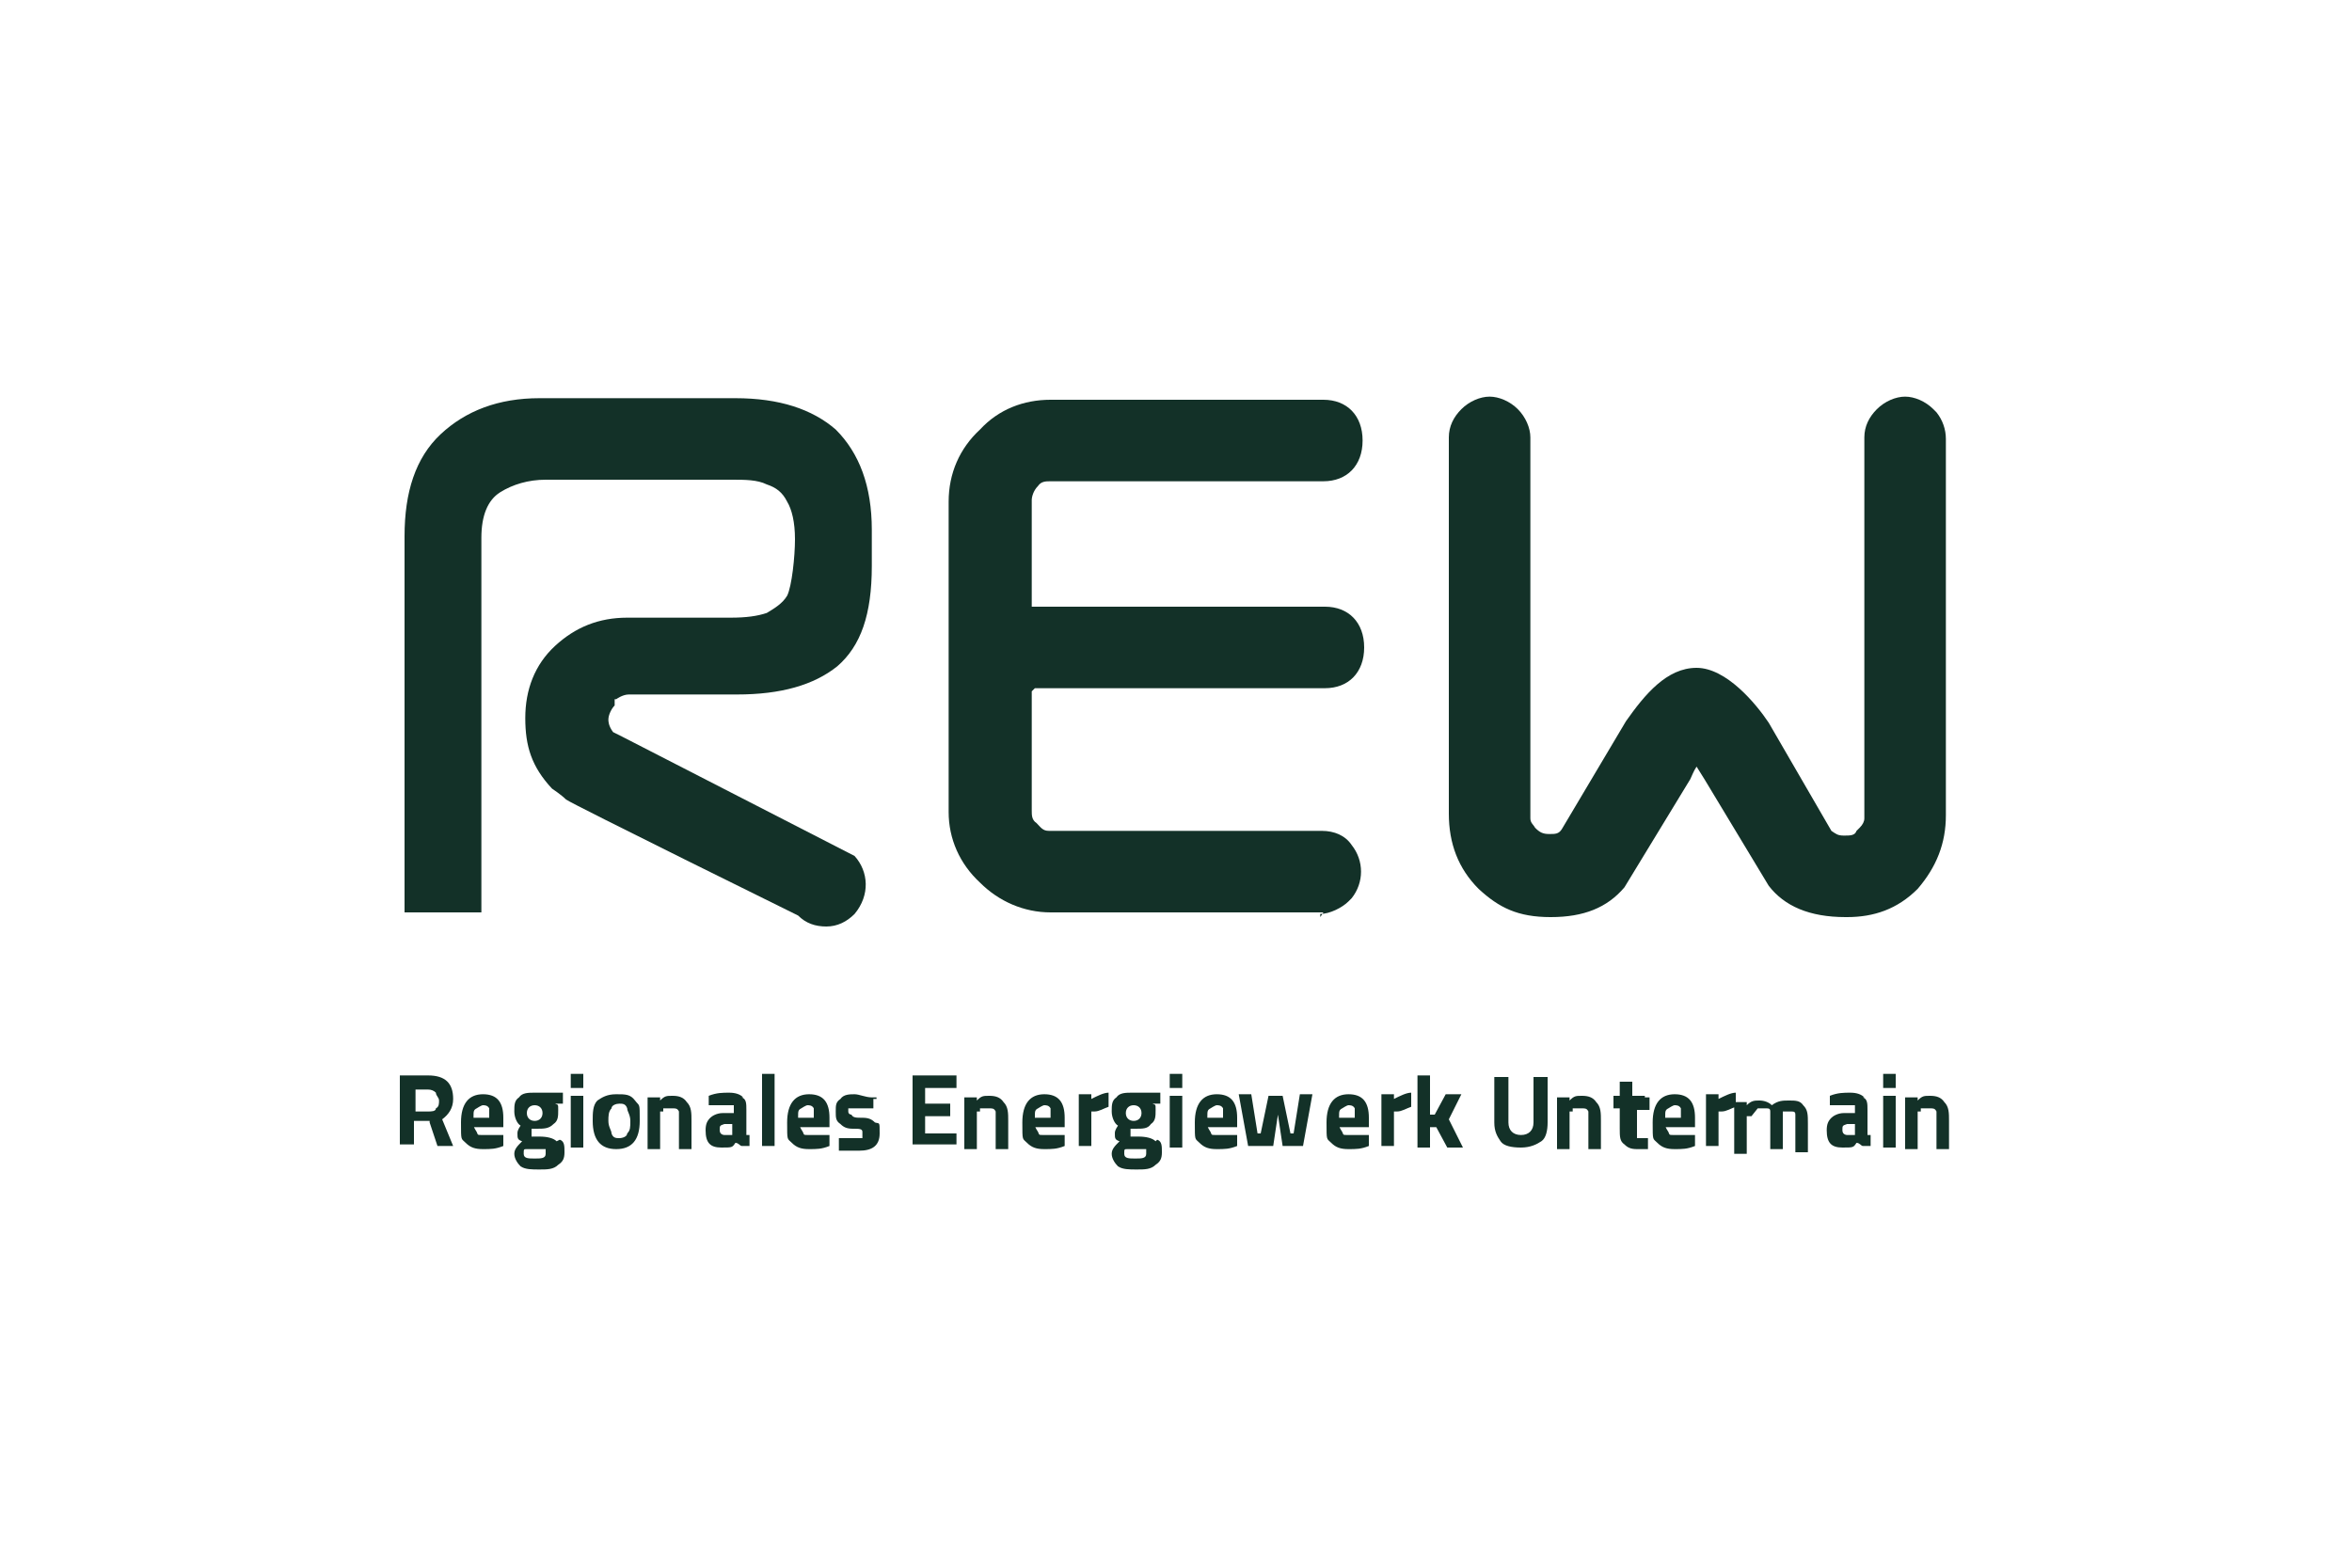 <?xml version="1.0" encoding="UTF-8"?>
<svg xmlns="http://www.w3.org/2000/svg" id="Ebene_1" version="1.1" viewBox="0 0 150 100" width="150" height="100">
  
  <defs>
    <style>
      .st0 {
        fill: #133128;
      }
    </style>
  </defs>
  <g>
    <path class="st0" d="M84.4,58.2h-17.4c-1.7,0-3.3-.7-4.5-1.9-1.3-1.2-2-2.8-2-4.5v-19.8c0-1.8.7-3.4,2-4.6,1.2-1.3,2.8-1.9,4.5-1.9h17.4c1.5,0,2.5,1,2.5,2.6s-1,2.6-2.5,2.6h-17.4c-.3,0-.6,0-.8.3h0c-.3.3-.4.7-.4.9v6.8h18.7c1.5,0,2.5,1,2.5,2.6s-1,2.6-2.5,2.6h-18.5l-.2.2v7.6c0,.3,0,.6.3.8h0c.3.3.4.5.8.5h17.4c.8,0,1.5.3,1.9.9.4.5.6,1.1.6,1.7s-.2,1.2-.6,1.7l-.2.2c-.4.4-1.2.8-1.8.8v.2l.2-.3Z"/>
    <path class="st0" d="M117.7,58.5c-2.3,0-3.9-.7-4.9-2h0l-4.1-6.8c-.2-.3-.3-.5-.5-.8h0s0,0,0,0c-.2.3-.3.6-.4.8l-4.2,6.9c-1.1,1.3-2.6,1.9-4.7,1.9s-3.3-.6-4.6-1.8h0c-1.3-1.3-1.9-2.9-1.9-4.8v-24c0-.7.3-1.3.8-1.8s1.2-.8,1.8-.8,1.3.3,1.8.8.8,1.2.8,1.8v24.3c0,.3.2.4.3.6h0c.3.3.5.4.9.4s.6,0,.8-.3l4.1-6.9c1.2-1.7,2.6-3.4,4.5-3.4s3.8,2.3,4.6,3.5l4,6.9c.3.2.4.3.8.3s.7,0,.8-.3l.2-.2c.2-.2.3-.4.3-.6h0v-24.3c0-.7.3-1.3.8-1.8s1.2-.8,1.8-.8,1.3.3,1.8.8l.2.2c.4.5.6,1.1.6,1.7v24c0,1.8-.6,3.3-1.8,4.7h0c-1.3,1.3-2.8,1.8-4.5,1.8h-.1Z"/>
    <path class="st0" d="M39.3,44.6s.4-.3.8-.3h6.9c2.8,0,4.9-.6,6.4-1.8,1.5-1.3,2.2-3.3,2.2-6.4v-2.3c0-2.8-.8-4.9-2.3-6.4-1.5-1.3-3.6-2-6.4-2h-12.5c-2.6,0-4.7.8-6.3,2.3-1.6,1.5-2.3,3.7-2.3,6.5v24h4.9v-23.9c0-1.4.4-2.4,1.2-2.9s1.8-.8,2.9-.8h11.9c.8,0,1.6,0,2.2.3.6.2,1,.5,1.3,1.1.3.5.5,1.3.5,2.4s-.2,3-.5,3.6c-.3.5-.8.8-1.3,1.1-.6.2-1.3.3-2.3.3h-6.6c-1.8,0-3.3.6-4.6,1.8s-1.9,2.8-1.9,4.6.4,3.1,1.7,4.5c0,0,.6.4.9.7.4.3,14.8,7.4,14.8,7.4.5.5,1.1.7,1.8.7s1.3-.3,1.8-.8h0c1-1.2.9-2.7,0-3.7h0l-14.8-7.6-.6-.3c-.3-.4-.3-.7-.3-.8,0-.3.2-.7.4-.9h0v-.4Z"/>
  </g>
  <path class="st0" d="M122.6,70.7h.5c.2,0,.3,0,.4.2v2.4h.8v-1.8c0-.5,0-.9-.3-1.2-.2-.3-.5-.4-.9-.4s-.5,0-.8.3v-.2h-.8v3.3h.8v-2.4h.2v-.2ZM120.9,68.5h-.8v.9h.8v-.9ZM120.9,69.9h-.8v3.3h.8v-3.3ZM118.3,71.7v.7h-.5c0,0-.3,0-.3-.3s0-.3.3-.4h.6,0ZM118.9,70c-.2-.2-.5-.3-.9-.3s-.8,0-1.3.2v.6h1.6v.5h-.7c-.4,0-.7.2-.8.3-.2.2-.3.4-.3.8,0,.8.3,1.1,1,1.1s.7,0,.9-.3c.2,0,.3.2.4.2h.5v-.7h-.2v-1.6c0-.4,0-.7-.3-.8M112.1,70.7h.5c.2,0,.3,0,.3.2v2.4h.8v-2.4h.5c.2,0,.3,0,.3.2v2.4h.8v-1.8c0-.6,0-.9-.3-1.2-.2-.3-.5-.3-.9-.3s-.7,0-1.1.3c-.2-.2-.5-.3-.8-.3s-.5,0-.8.3v-.2h-.8v3.3h.8v-2.4h.3l.4-.5ZM109.6,73.1v-2.2h.2c.3,0,.6-.2.9-.3v-.9c-.3,0-.7.2-1.1.4v-.3h-.8v3.3h.8ZM106.2,71.2c0-.3,0-.4.2-.5,0,0,.3-.2.4-.2s.3,0,.4.2v.6h-1.2.2ZM106.2,71.9h1.9v-.6c0-1-.4-1.5-1.3-1.5s-1.4.6-1.4,1.8,0,1,.3,1.3.6.4,1.1.4.8,0,1.3-.2v-.7h-1.3c-.4,0-.3,0-.4-.2,0,0-.2-.3-.2-.4M104.9,69.9h-.8v-.9h-.8v.9h-.4v.8h.4v1.3c0,.5,0,.8.3,1,.2.2.4.3.8.3h.7v-.7h-.7v-1.8h.8v-.8h-.3ZM100.4,70.7h.5c.2,0,.3,0,.4.2v2.4h.8v-1.8c0-.5,0-.9-.3-1.2-.2-.3-.5-.4-.9-.4s-.5,0-.8.3v-.2h-.8v3.3h.8v-2.4h.2v-.2ZM96.2,68.7h-.9v2.9c0,.6.2.9.4,1.2s.7.4,1.3.4,1-.2,1.3-.4.4-.7.4-1.2v-2.9h-.9v2.9c0,.5-.3.8-.8.8s-.8-.3-.8-.8v-2.9ZM91.3,71.9h.3l.7,1.3h1l-.9-1.8.8-1.6h-1l-.7,1.3h-.3v-2.5h-.8v4.6h.8v-1.3h0ZM88.9,73.1v-2.2h.2c.3,0,.6-.2.9-.3v-.9c-.3,0-.7.2-1.1.4v-.3h-.8v3.3h.8ZM85.4,71.2c0-.3,0-.4.2-.5,0,0,.3-.2.4-.2s.3,0,.4.2v.6h-1.2.2ZM85.4,71.9h1.9v-.6c0-1-.4-1.5-1.3-1.5s-1.4.6-1.4,1.8,0,1,.3,1.3.6.4,1.1.4.8,0,1.3-.2v-.7h-1.3c-.4,0-.3,0-.4-.2,0,0-.2-.3-.2-.4M79.9,73.1h1.3l.3-2,.3,2h1.3l.6-3.3h-.8l-.4,2.5h-.2l-.5-2.4h-.9l-.5,2.4h-.2l-.4-2.5h-.8l.6,3.3s.3,0,.3,0ZM77,71.2c0-.3,0-.4.2-.5,0,0,.3-.2.4-.2s.3,0,.4.2v.6h-1.2.2ZM77,71.9h1.9v-.6c0-1-.4-1.5-1.3-1.5s-1.4.6-1.4,1.8,0,1,.3,1.3.6.4,1.1.4.8,0,1.3-.2v-.7h-1.3c-.4,0-.3,0-.4-.2,0,0-.2-.3-.2-.4M75.4,68.5h-.8v.9h.8v-.9ZM75.4,69.9h-.8v3.3h.8v-3.3ZM72.3,70.5c.3,0,.5.2.5.5s-.2.5-.5.5-.5-.2-.5-.5.2-.5.5-.5M72,73.3h1.1c0,0,0,0,0,.3s-.3.3-.7.3-.7,0-.7-.3,0-.3.2-.3M73.7,72.8c-.2-.2-.6-.3-1.1-.3h-.5v-.5h.3c.5,0,.8,0,1-.3.3-.2.3-.5.3-.9s0-.3-.2-.4h.5v-.7h-1.8c-.4,0-.8,0-1,.3-.3.2-.3.5-.3.9s.2.8.4.9h0c-.2.3-.2.4-.2.5,0,.3,0,.4.3.5-.3.3-.5.5-.5.8s.2.6.4.8c.3.2.7.2,1.2.2s.9,0,1.2-.3c.3-.2.4-.4.4-.8s0-.7-.3-.8M69.6,73.1v-2.2h.2c.3,0,.6-.2.9-.3v-.9c-.3,0-.7.2-1.1.4v-.3h-.8v3.3h.8ZM66,71.2c0-.3,0-.4.2-.5,0,0,.3-.2.4-.2s.3,0,.4.2v.6h-1.2.2ZM66,71.9h1.9v-.6c0-1-.4-1.5-1.3-1.5s-1.4.6-1.4,1.8,0,1,.3,1.3.6.4,1.1.4.8,0,1.3-.2v-.7h-1.3c-.4,0-.3,0-.4-.2,0,0-.2-.3-.2-.4M62.6,70.7h.5c.2,0,.3,0,.4.2v2.4h.8v-1.8c0-.5,0-.9-.3-1.2-.2-.3-.5-.4-.9-.4s-.5,0-.8.3v-.2h-.8v3.3h.8v-2.4h.2v-.2ZM61,73.1v-.8h-2v-1.1h1.6v-.8h-1.6v-1h2v-.8h-2.8v4.4h2.8ZM55.9,70h-.3c-.4,0-.8-.2-1.1-.2s-.7,0-.9.3c-.3.2-.3.4-.3.8s0,.6.3.8c.2.2.4.3.8.3s.6,0,.6.2v.4h-1.5v.8h1.3c.8,0,1.3-.3,1.3-1.1s0-.6-.3-.7c-.2-.2-.4-.3-.8-.3s-.6,0-.7-.2c0,0-.2,0-.2-.2v-.2h1.6v-.8.2h.2ZM50.9,71.2c0-.3,0-.4.2-.5,0,0,.3-.2.4-.2s.3,0,.4.2v.6h-1.2.2ZM51,71.9h1.9v-.6c0-1-.4-1.5-1.3-1.5s-1.4.6-1.4,1.8,0,1,.3,1.3.6.4,1.1.4.8,0,1.3-.2v-.7h-1.3c-.4,0-.3,0-.4-.2,0,0-.2-.3-.2-.4M49.4,68.5h-.8v4.6h.8v-4.6ZM46.7,71.7v.7h-.5c0,0-.3,0-.3-.3s0-.3.3-.4h.6,0ZM47.4,70c-.2-.2-.5-.3-.9-.3s-.8,0-1.3.2v.6h1.6v.5h-.7c-.4,0-.7.2-.8.3-.2.2-.3.4-.3.8,0,.8.3,1.1,1,1.1s.7,0,.9-.3c.2,0,.3.2.4.2h.5v-.7h-.2v-1.6c0-.4,0-.7-.3-.8M42.4,70.7h.5c.2,0,.3,0,.4.2v2.4h.8v-1.8c0-.5,0-.9-.3-1.2-.2-.3-.5-.4-.9-.4s-.5,0-.8.3v-.2h-.8v3.3h.8v-2.4h.2v-.2ZM38.8,71.5c0-.3,0-.6.2-.8,0-.2.3-.3.5-.3s.4,0,.5.3c0,.2.2.4.2.8s0,.6-.2.8c0,.2-.3.3-.5.3s-.4,0-.5-.3c0-.2-.2-.4-.2-.8M37.8,71.5c0,1.2.5,1.8,1.5,1.8s1.5-.6,1.5-1.8,0-.9-.3-1.3-.6-.4-1.2-.4-.9.2-1.2.4c-.3.3-.3.8-.3,1.3M37.2,68.5h-.8v.9h.8v-.9ZM37.2,69.9h-.8v3.3h.8v-3.3ZM34.1,70.5c.3,0,.5.2.5.5s-.2.5-.5.5-.5-.2-.5-.5.2-.5.5-.5M33.7,73.3h1.1v.3c0,.3-.3.3-.7.3s-.7,0-.7-.3,0-.3.2-.3M35.5,72.8c-.2-.2-.6-.3-1.1-.3h-.5v-.5h.3c.5,0,.8,0,1.1-.3.3-.2.3-.5.3-.9s0-.3-.2-.4h.5v-.7h-1.8c-.4,0-.8,0-1,.3-.3.2-.3.5-.3.9s.2.8.4.9h0c-.2.3-.2.4-.2.5,0,.3,0,.4.3.5-.3.3-.5.5-.5.8s.2.6.4.8c.3.2.7.2,1.2.2s.9,0,1.2-.3c.3-.2.4-.4.4-.8s0-.7-.3-.8M30.2,71.2c0-.3,0-.4.2-.5,0,0,.3-.2.4-.2s.3,0,.4.2v.6h-1.2.2ZM30.2,71.9h1.9v-.6c0-1-.4-1.5-1.3-1.5s-1.4.6-1.4,1.8,0,1,.3,1.3.6.4,1.1.4.8,0,1.3-.2v-.7h-1.3c-.4,0-.3,0-.4-.2,0,0-.2-.3-.2-.4M27.3,70.9h-.8v-1.4h.8q.3,0,.5.2c0,.2.2.3.2.5s0,.4-.2.5c0,.2-.3.2-.5.2M27.4,71.6l.5,1.5h1l-.7-1.7c.4-.3.7-.7.7-1.3,0-1-.5-1.5-1.6-1.5h-1.8v4.4h.9v-1.5h1Z"/>
</svg>
